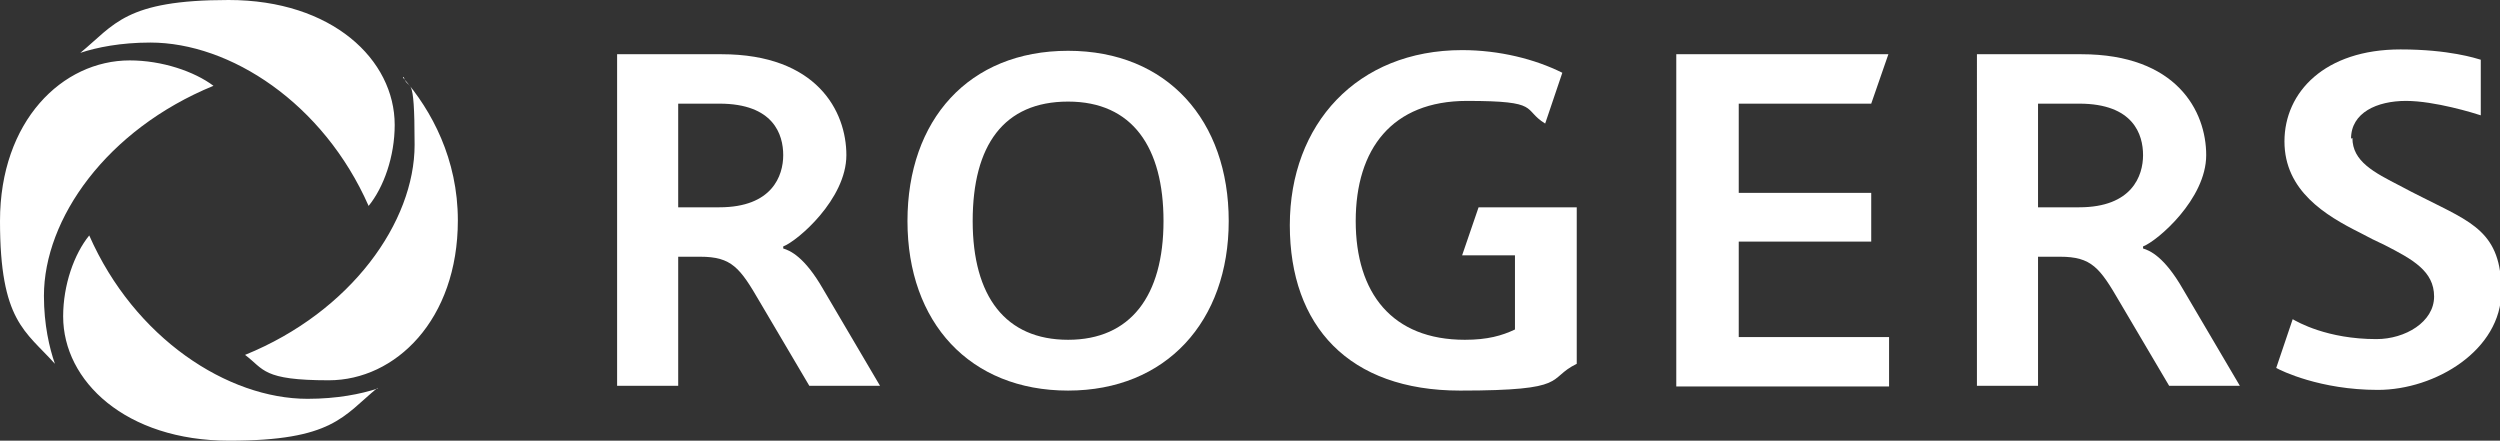 <?xml version="1.0" encoding="UTF-8"?><svg id="Layer_1" xmlns="http://www.w3.org/2000/svg" viewBox="0 0 364.2 64.2"><rect x="0" y="0" width="364.2" height="64.2" fill="#333333" stroke="none"/><defs><style>.cls-1{fill:#fff;}</style></defs><path class="cls-1" d="m58.7,11.3c4.2,4.8,8,11.9,8,20.8,0,14.5-9.1,23.3-18.8,23.3s-9.4-1.6-12.2-3.7c15.5-6.3,24.7-19.4,24.7-30.6s-.8-7.5-1.6-9.9M11.7,7.7c2.4-.8,5.9-1.5,10.2-1.5,11.6,0,25.2,8.8,31.8,23.8,2.2-2.7,3.8-7.2,3.8-11.8C57.5,8.7,48.4,0,33.3,0S16.7,3.6,11.7,7.7m-3.7,45.3c-.8-2.3-1.6-5.7-1.6-9.9,0-11.2,9.1-24.2,24.7-30.6-2.8-2.1-7.5-3.7-12.2-3.7C9.1,8.8,0,17.6,0,32.2s3.7,16,8,20.8m47,3.6c-2.4.8-5.9,1.5-10.2,1.5-11.6,0-25.2-8.8-31.8-23.8-2.2,2.7-3.8,7.2-3.8,11.8,0,9.4,9.1,18.1,24.2,18.1s16.6-3.6,21.6-7.7"/><path class="cls-1" d="m132.2,32.2c0-14.7,8.9-24.8,23.4-24.8s23.4,10.2,23.4,24.8-9.1,24.7-23.4,24.7-23.4-9.9-23.4-24.7m37.3,0c0-10.7-4.5-17.4-13.9-17.4s-13.9,6.4-13.9,17.4,4.8,17.3,13.9,17.3,13.9-6.4,13.9-17.3"/><polyline class="cls-1" points="244.2 7.9 244.2 56.3 275.2 56.3 275.2 49.1 253.3 49.1 253.3 35.2 272.6 35.2 272.6 28.1 253.3 28.1 253.3 15.1 272.6 15.1 275.1 7.9 244.2 7.9"/><path class="cls-1" d="m215.4,30.2l-2.4,7h7.7v10.8c-1.9.9-4,1.5-7.3,1.5-10.6,0-15.9-6.8-15.9-17.3s5.3-17.5,16.2-17.5,8,1.2,11.4,3.3l2.5-7.4c-4-2-9.2-3.3-14.6-3.3-15.3,0-25.1,10.8-25.1,25.5s8.6,24.1,24.8,24.1,12.5-1.7,17-3.9v-22.8h-14.3Z"/><path class="cls-1" d="m90,7.9h15.1c13.9,0,18.2,8.3,18.2,14.7s-7.1,12.5-9.2,13.3v.3c1,.3,3.1,1.2,5.8,5.9l8.3,14.1h-10.3l-7.2-12.2c-2.9-5-4.1-6.6-8.7-6.6h-3.2v18.8h-8.9V7.9m14.9,22.3c7.7,0,9.3-4.6,9.3-7.6s-1.4-7.5-9.3-7.5h-6v15.1h6Z"/><path class="cls-1" d="m288.1,7.9h15.1c13.9,0,18.2,8.3,18.2,14.7s-7.1,12.5-9.2,13.3v.3c1,.3,3.1,1.2,5.8,5.9l8.3,14.1h-10.3l-7.2-12.2c-2.9-5-4.1-6.6-8.7-6.6h-3.2v18.8h-8.9V7.9m14.9,22.3c7.7,0,9.3-4.6,9.3-7.6s-1.4-7.5-9.3-7.5h-6v15.1h6Z"/><path class="cls-1" d="m342.5,20.2c0-3.8,3.8-5.5,8-5.5s10,1.8,10.9,2.1v-8.1c-.7-.2-4.6-1.5-11.7-1.5-11,0-16.9,6.2-16.9,13.4s6,10.8,11,13.3c1.1.6,2.5,1.3,3.6,1.8,4.1,2.1,7.2,3.8,7.2,7.5s-4.2,6.2-8.4,6.2c-7.2,0-11.5-2.5-12.2-2.9l-2.4,7.1c.7.4,6.4,3.2,14.8,3.2s18-5.8,18-14.4-4.3-10-11.4-13.6c-1.2-.6-2.2-1.1-3.3-1.7-3.9-2-7-3.6-7-7Z"/></svg>